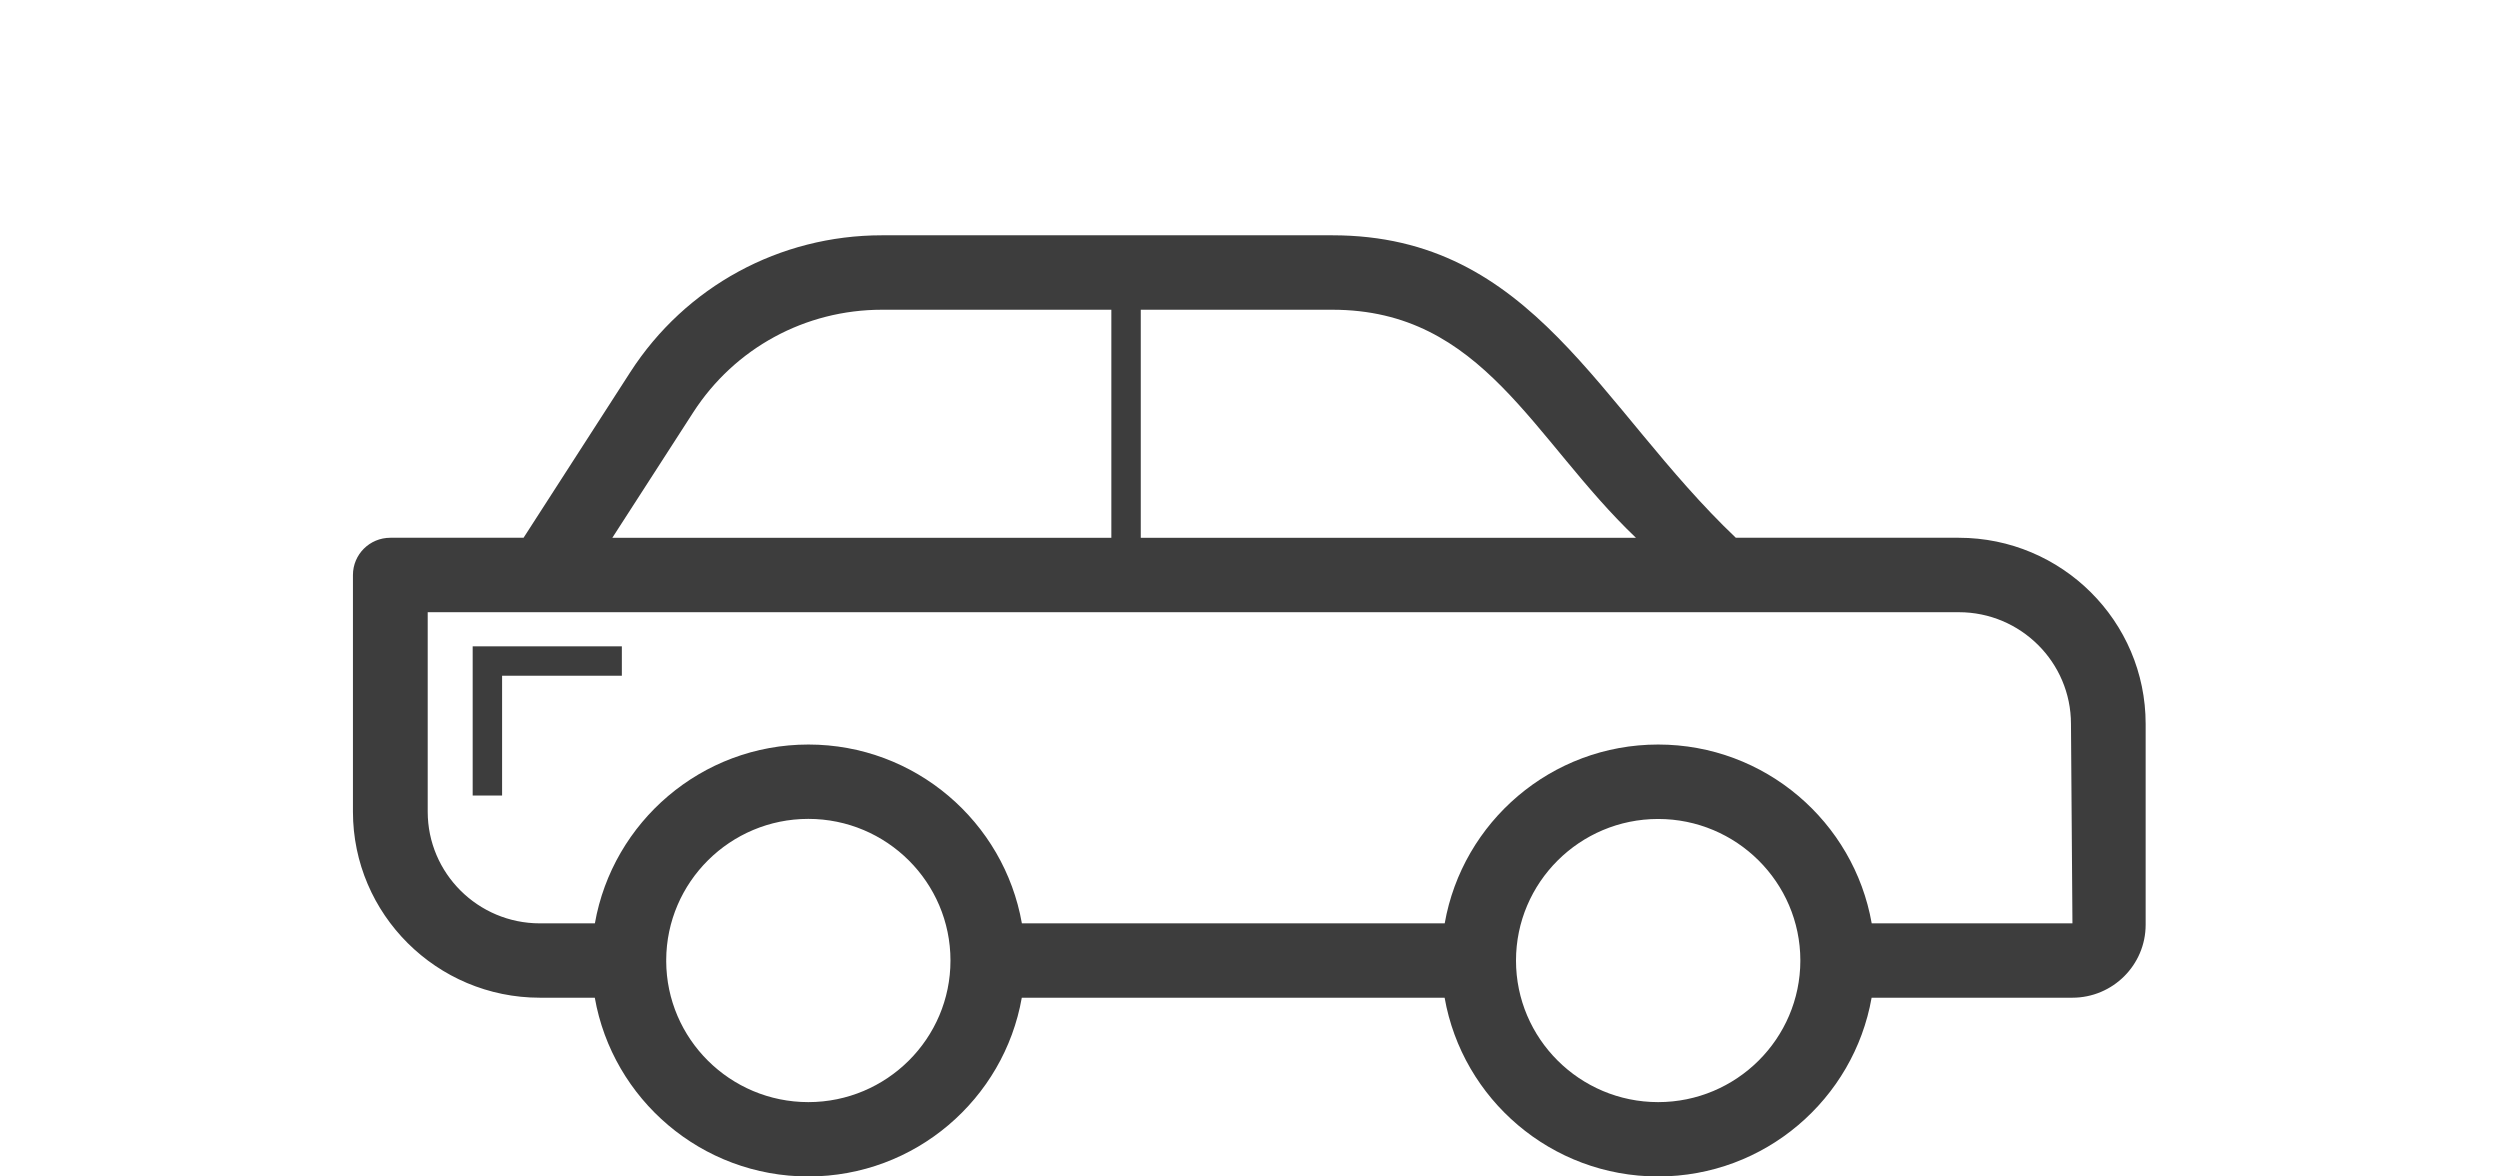 <?xml version="1.0" encoding="UTF-8"?>
<svg width="85px" height="40px" viewBox="0 0 85 40" version="1.1" xmlns="http://www.w3.org/2000/svg" xmlns:xlink="http://www.w3.org/1999/xlink">
    <!-- Generator: Sketch 57.1 (83088) - https://sketch.com -->
    <title>car</title>
    <desc>Created with Sketch.</desc>
    <g id="car" stroke="none" stroke-width="1" fill="none" fill-rule="evenodd">
        <g id="Group" transform="translate(12, 8)">
            <path d="M6.354,25.922 L8.223,25.922 C8.829,29.37 11.85,32 15.483,32 C19.117,32 22.136,29.368 22.741,25.922 L37.117,25.922 C37.723,29.37 40.743,32 44.375,32 C48.008,32 51.029,29.368 51.635,25.922 L58.46,25.922 C59.835,25.922 60.952,24.81 60.952,23.441 L60.952,16.612 C60.952,13.122 58.103,10.284 54.598,10.284 L47.018,10.284 C42.342,5.838 40.135,0 33.297,0 L17.985,0 C14.508,0 11.308,1.74 9.429,4.654 L5.801,10.284 L1.271,10.284 C0.568,10.284 0,10.85 0,11.55 L0,19.598 C0,23.085 2.852,25.922 6.354,25.922 L6.354,25.922 Z M15.483,29.472 C12.822,29.472 10.658,27.321 10.651,24.674 C10.651,24.669 10.653,24.664 10.653,24.657 C10.653,24.652 10.651,24.647 10.651,24.64 C10.661,21.992 12.825,19.842 15.483,19.842 C18.149,19.842 20.316,22.002 20.316,24.657 C20.318,27.311 18.149,29.472 15.483,29.472 L15.483,29.472 Z M44.377,29.472 C41.711,29.472 39.544,27.311 39.544,24.659 C39.544,22.005 41.711,19.845 44.377,19.845 C47.04,19.845 49.207,22 49.212,24.649 C49.212,24.652 49.21,24.654 49.21,24.657 C49.21,24.659 49.212,24.662 49.212,24.664 C49.207,27.316 47.04,29.472 44.377,29.472 L44.377,29.472 Z M8.819,10.285 L11.569,6.021 C12.979,3.836 15.377,2.531 17.986,2.531 L27.52,2.531 L33.297,2.531 C38.427,2.531 40.11,6.938 43.622,10.285 L27.52,10.285 L27.462,10.285 L8.819,10.285 Z M2.542,12.815 L54.601,12.815 C56.703,12.815 58.413,14.518 58.413,16.612 L58.463,23.394 L51.638,23.394 C51.032,19.946 48.011,17.314 44.377,17.314 C40.744,17.314 37.725,19.946 37.12,23.394 L22.744,23.394 C22.138,19.946 19.118,17.314 15.486,17.314 C11.852,17.314 8.832,19.946 8.226,23.394 L6.355,23.394 C4.252,23.394 2.542,21.691 2.542,19.598 L2.542,12.815 Z" id="Fill-1" fill="#3D3D3D"></path>
            <path d="M26.286,1.905 L26.286,11.81" id="Line-9" stroke="#3D3D3D" stroke-linecap="square"></path>
            <path d="M4.571,19.048 C4.571,19.048 4.571,17.524 4.571,14.476 L9.143,14.476" id="Path-44" stroke="#3D3D3D"></path>
        </g>
    </g>
</svg>